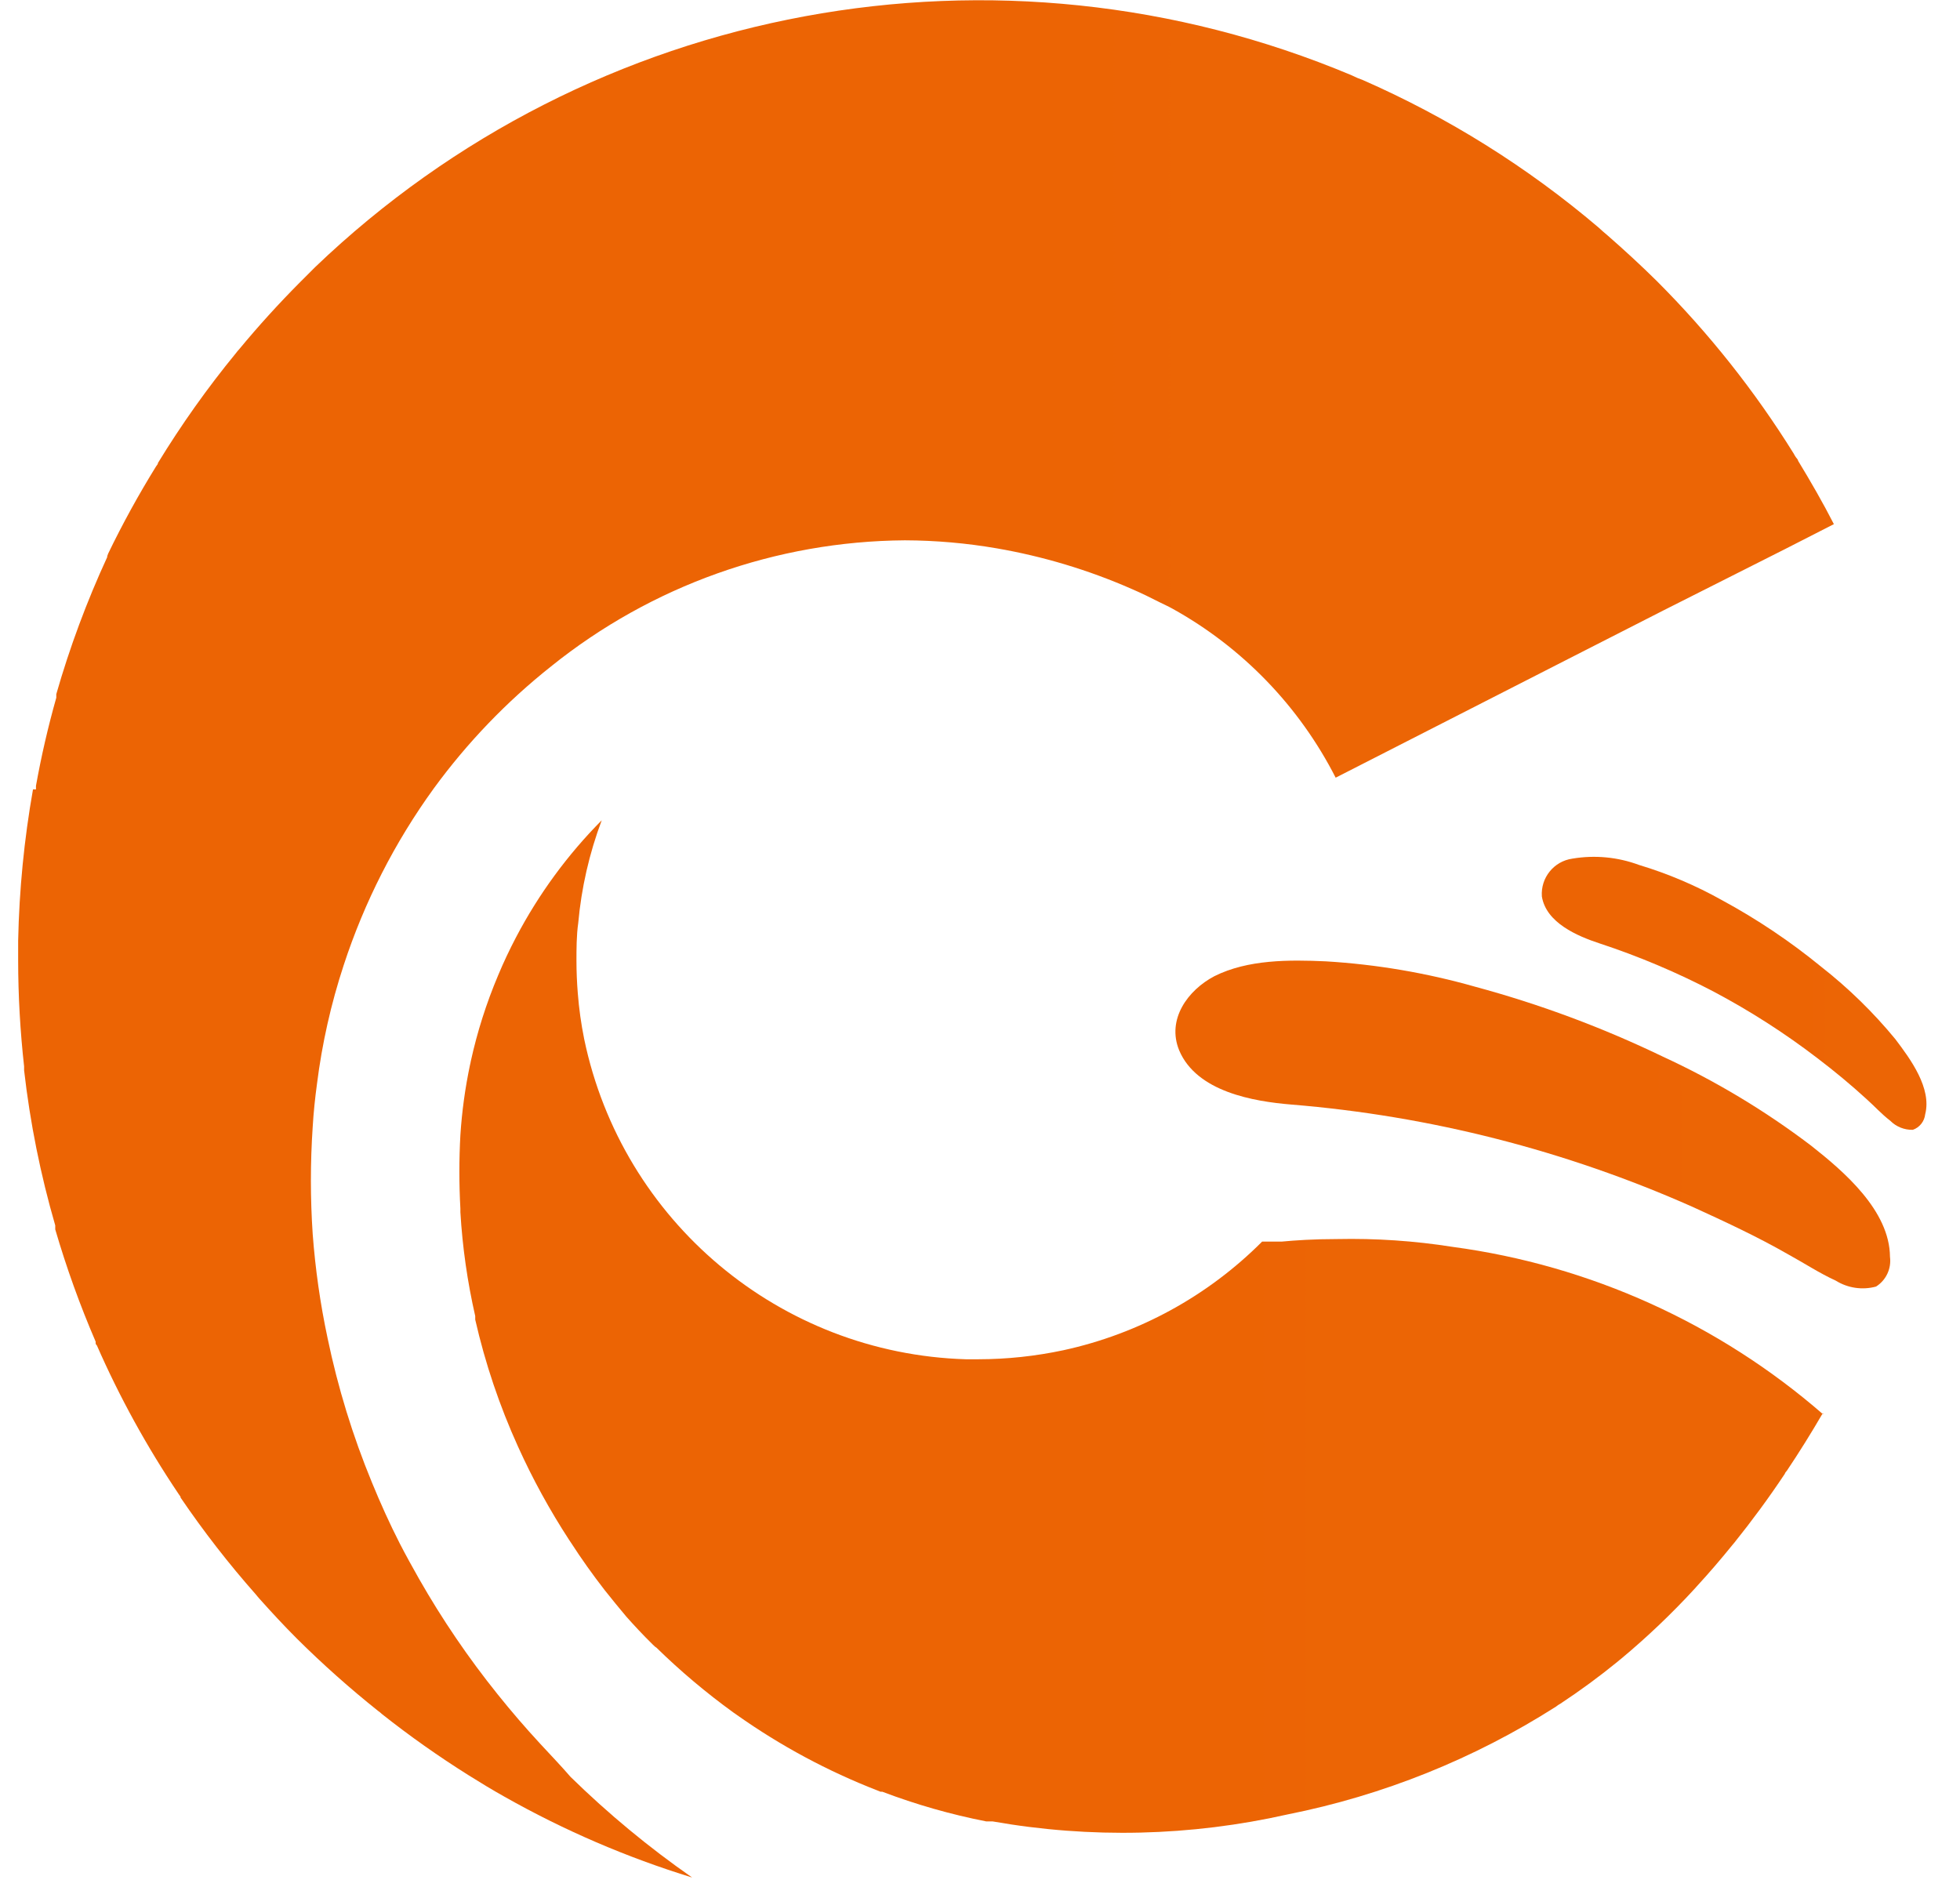 <svg width="54" height="52" viewBox="0 0 54 52" fill="none" xmlns="http://www.w3.org/2000/svg">
<path d="M52.218 28.63C51.611 27.892 50.925 27.223 50.173 26.634C49.325 25.94 48.413 25.328 47.45 24.806C46.724 24.399 45.956 24.072 45.159 23.832C44.573 23.614 43.94 23.553 43.323 23.657C42.811 23.728 42.443 24.184 42.48 24.7C42.599 25.427 43.458 25.791 44.067 25.992C45.15 26.348 46.202 26.793 47.212 27.321C48.216 27.853 49.174 28.467 50.075 29.158C50.542 29.513 50.992 29.886 51.425 30.282C51.646 30.479 51.834 30.691 52.079 30.88C52.243 31.045 52.468 31.135 52.701 31.129C52.888 31.064 53.02 30.896 53.041 30.7C53.225 29.984 52.64 29.186 52.218 28.63Z" fill="url(#paint0_linear_773_3288)"/>
<path d="M49.895 31.563C48.625 30.599 47.254 29.776 45.806 29.109C44.147 28.309 42.418 27.666 40.64 27.186C39.298 26.805 37.918 26.57 36.525 26.487C35.515 26.442 34.382 26.434 33.458 26.896C32.726 27.28 32.137 28.086 32.488 28.941C32.971 30.082 34.533 30.348 35.589 30.434C39.402 30.746 43.135 31.699 46.632 33.252C47.527 33.661 48.411 34.07 49.274 34.565C49.707 34.802 50.129 35.08 50.578 35.285C50.909 35.491 51.311 35.55 51.687 35.448C51.963 35.273 52.113 34.954 52.071 34.63C52.063 33.358 50.808 32.282 49.895 31.563Z" fill="url(#paint1_linear_773_3288)"/>
<path d="M50.23 38.969C47.353 36.466 43.805 34.862 40.026 34.355C38.971 34.188 37.903 34.116 36.835 34.139C36.189 34.139 35.674 34.175 35.322 34.208H35.142H34.999H34.893H34.807H34.774C33.274 35.712 31.373 36.751 29.297 37.202C28.527 37.366 27.742 37.45 26.954 37.451H26.61C21.487 37.296 17.139 33.648 16.095 28.629C16.011 28.213 15.952 27.793 15.919 27.369C15.895 27.071 15.882 26.768 15.882 26.466C15.882 26.163 15.882 25.77 15.931 25.431C16.018 24.463 16.236 23.511 16.578 22.601C15.637 23.549 14.843 24.633 14.222 25.815C14.042 26.159 13.874 26.511 13.723 26.875C13.4 27.639 13.148 28.432 12.97 29.243C12.965 29.274 12.959 29.306 12.95 29.337C12.815 29.976 12.726 30.624 12.684 31.276C12.647 31.948 12.647 32.623 12.684 33.296V33.341C12.686 33.36 12.686 33.379 12.684 33.398C12.741 34.362 12.878 35.32 13.093 36.261C13.093 36.261 13.093 36.306 13.093 36.327C13.093 36.347 13.093 36.351 13.093 36.359C13.368 37.565 13.764 38.739 14.275 39.864C14.677 40.752 15.146 41.608 15.678 42.425L15.727 42.498C16.016 42.946 16.327 43.383 16.659 43.811C16.856 44.059 17.056 44.305 17.261 44.548C17.469 44.781 17.71 45.042 17.985 45.312L18.042 45.366L18.087 45.398C18.749 46.046 19.459 46.643 20.209 47.186L20.275 47.231L20.308 47.255C21.508 48.103 22.807 48.801 24.177 49.333L24.259 49.366H24.308C25.237 49.719 26.195 49.992 27.171 50.184H27.244H27.347C30.043 50.66 32.807 50.594 35.477 49.991C38.104 49.468 40.61 48.461 42.868 47.022L42.929 46.977L42.991 46.94C43.536 46.58 44.06 46.196 44.561 45.787L44.619 45.738L44.656 45.709C45.38 45.107 46.063 44.456 46.7 43.762L46.754 43.701C47.085 43.341 47.408 42.965 47.723 42.576L47.784 42.503C48.263 41.906 48.729 41.276 49.175 40.605C49.175 40.58 49.212 40.548 49.232 40.519C49.572 40.012 49.903 39.48 50.222 38.932L50.23 38.969Z" fill="url(#paint2_linear_773_3288)"/>
<path d="M14.88 48.041C14.477 47.605 14.087 47.152 13.711 46.683C12.905 45.68 12.18 44.615 11.543 43.497C11.363 43.178 11.183 42.855 11.015 42.528C10.737 41.984 10.484 41.423 10.251 40.855C9.718 39.565 9.308 38.229 9.024 36.863C8.823 35.919 8.687 34.962 8.615 34C8.549 33.018 8.549 32.033 8.615 31.051C8.639 30.642 8.68 30.258 8.733 29.865C8.873 28.753 9.119 27.657 9.469 26.593C10.039 24.85 10.876 23.206 11.952 21.722C12.873 20.461 13.96 19.33 15.183 18.36C17.948 16.136 21.382 14.912 24.93 14.887C25.778 14.89 26.625 14.964 27.461 15.108C28.74 15.329 29.987 15.704 31.175 16.225C31.441 16.339 31.699 16.466 31.956 16.597C32.071 16.654 32.189 16.707 32.3 16.769C34.23 17.838 35.797 19.461 36.799 21.427L43.208 18.155L45.83 16.818L49.171 15.133L50.525 14.441C50.222 13.848 49.887 13.268 49.539 12.695C49.539 12.658 49.49 12.621 49.47 12.585C49.45 12.556 49.433 12.525 49.417 12.495C48.346 10.773 47.083 9.18 45.65 7.746C45.212 7.313 44.758 6.895 44.3 6.495L44.161 6.376L44.038 6.265C42.08 4.601 39.889 3.231 37.535 2.2L37.396 2.147L37.236 2.073C27.514 -2.011 16.295 0.066 8.68 7.362L8.271 7.771C7.677 8.368 7.114 8.988 6.582 9.632L6.549 9.668L6.5 9.73C5.714 10.689 4.995 11.702 4.349 12.76C4.347 12.767 4.347 12.774 4.349 12.781L4.3 12.85C3.818 13.629 3.377 14.431 2.979 15.255L2.954 15.325V15.349C2.391 16.57 1.922 17.832 1.551 19.125V19.157C1.551 19.182 1.551 19.202 1.551 19.223C1.325 20.022 1.138 20.831 0.991 21.652C0.991 21.652 0.991 21.681 0.991 21.697C0.991 21.713 0.991 21.734 0.991 21.75H0.909C0.665 23.128 0.529 24.523 0.5 25.922C0.5 26.102 0.5 26.278 0.5 26.458C0.501 27.435 0.556 28.411 0.664 29.382C0.666 29.403 0.666 29.423 0.664 29.444C0.665 29.459 0.665 29.474 0.664 29.489C0.829 30.935 1.116 32.365 1.522 33.763C1.524 33.785 1.524 33.806 1.522 33.828V33.873C1.83 34.926 2.201 35.958 2.635 36.965V36.99C2.635 37.014 2.635 37.043 2.668 37.067C3.294 38.495 4.047 39.864 4.917 41.157C4.938 41.184 4.957 41.211 4.974 41.239C4.973 41.246 4.973 41.253 4.974 41.26C5.608 42.193 6.301 43.085 7.048 43.93L7.089 43.98L7.134 44.033C7.473 44.413 7.821 44.789 8.185 45.153C8.893 45.856 9.639 46.519 10.418 47.141L10.459 47.17L10.529 47.231C11.287 47.831 12.078 48.389 12.897 48.904C13.228 49.112 13.559 49.313 13.895 49.501C15.534 50.429 17.269 51.176 19.069 51.73C17.877 50.9 16.757 49.973 15.719 48.957C15.473 48.671 15.171 48.356 14.88 48.041Z" fill="url(#paint3_linear_773_3288)"/>
<defs>
<linearGradient id="paint0_linear_773_3288" x1="43.555" y1="401.118" x2="1103.69" y2="401.118" gradientUnits="userSpaceOnUse">
<stop stop-color="#EC6404"/>
<stop offset="1" stop-color="#F6B357"/>
</linearGradient>
<linearGradient id="paint1_linear_773_3288" x1="33.845" y1="477.966" x2="2002.78" y2="477.966" gradientUnits="userSpaceOnUse">
<stop stop-color="#EC6404"/>
<stop offset="1" stop-color="#F6B357"/>
</linearGradient>
<linearGradient id="paint2_linear_773_3288" x1="12.143" y1="1419.75" x2="3770.05" y2="1419.75" gradientUnits="userSpaceOnUse">
<stop stop-color="#EC6404"/>
<stop offset="1" stop-color="#F6B357"/>
</linearGradient>
<linearGradient id="paint3_linear_773_3288" x1="0.5" y1="2586.22" x2="5004.23" y2="2586.22" gradientUnits="userSpaceOnUse">
<stop stop-color="#EC6404"/>
<stop offset="1" stop-color="#F6B357"/>
</linearGradient>
</defs>
</svg>
